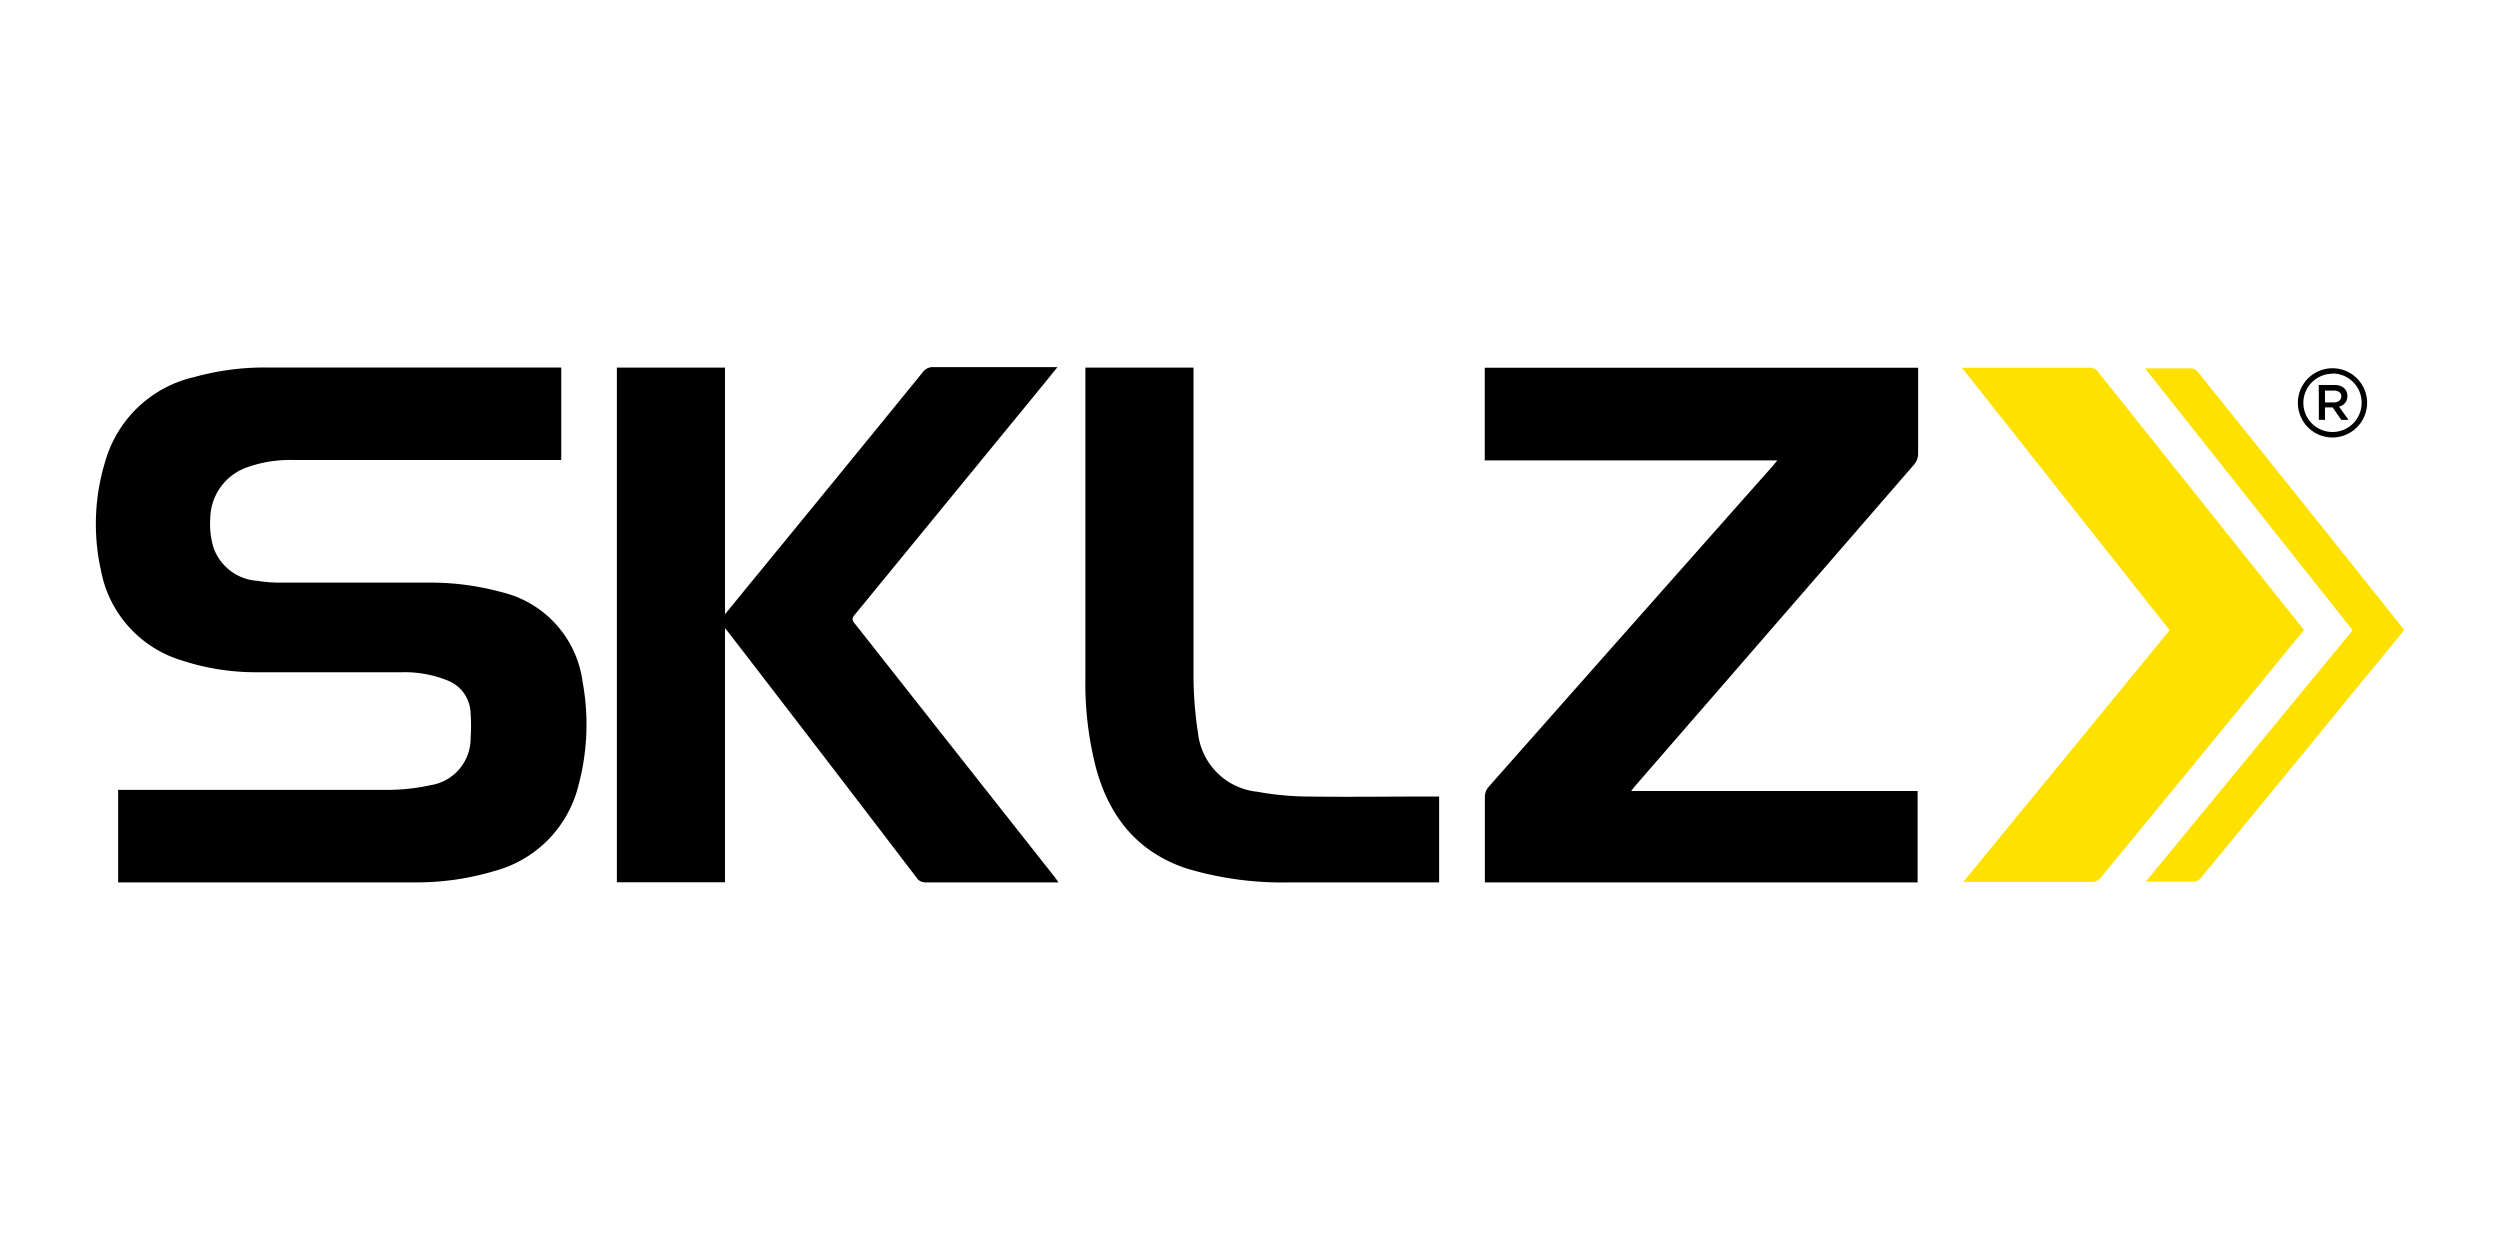 <svg id="Layer_1" data-name="Layer 1" xmlns="http://www.w3.org/2000/svg" viewBox="0 0 200 100"><defs><style>.cls-1{fill:#ffe100;}</style></defs><title>Sklz</title><path d="M44.9,29.39V36.8H23.47a10.2,10.2,0,0,0-3.6.55,4.4,4.4,0,0,0-3.05,4.18,6.42,6.42,0,0,0,.26,2.28,4,4,0,0,0,3.54,2.66,11,11,0,0,0,1.8.14c4,0,7.92,0,11.88,0a21.4,21.4,0,0,1,5.82.76,8.52,8.52,0,0,1,6.49,7.19,18.79,18.79,0,0,1-.32,8.22,9.42,9.42,0,0,1-6.73,6.9,21.68,21.68,0,0,1-6.45.91c-7.75,0-15.5,0-23.25,0H9.45V63.19H10c7,0,14,0,21.06,0a16,16,0,0,0,3.35-.37A3.79,3.79,0,0,0,37.65,59a13.31,13.31,0,0,0,0-1.9,2.9,2.9,0,0,0-1.89-2.68,9.14,9.14,0,0,0-3.63-.64c-3.87,0-7.73,0-11.6,0a19,19,0,0,1-6-.95A9.3,9.3,0,0,1,8.09,45.7a17.13,17.13,0,0,1,.36-8.89,9.63,9.63,0,0,1,7.11-6.65,20.84,20.84,0,0,1,5.68-.76H44.9Z"/><path d="M130.49,63.28h22.92v7.31H118.79c0-.16,0-.31,0-.45,0-2.15,0-4.3,0-6.45a1.22,1.22,0,0,1,.29-.73q11.38-12.87,22.78-25.73l.33-.4H118.78V29.42h34.67v.52c0,2.13,0,4.27,0,6.4a1.37,1.37,0,0,1-.31.81Q142,50,130.79,62.9Z"/><path d="M49.35,29.41H58V49.14l1.87-2.29q7-8.53,13.94-17.06a1,1,0,0,1,.9-.42c3.09,0,6.19,0,9.28,0h.61l-1.22,1.5-15,18.31c-.21.25-.25.41,0,.7Q76.35,60,84.38,70.17c.09.11.17.24.3.42l-.52,0c-3.37,0-6.74,0-10.11,0a.81.81,0,0,1-.72-.37q-7.47-9.79-15-19.56L58,50.25V70.58H49.35Z"/><path d="M86.83,29.41h8.65V30c0,8.06,0,16.11,0,24.17a30.77,30.77,0,0,0,.36,4.47,5.31,5.31,0,0,0,4.74,4.7,23.58,23.58,0,0,0,3.82.38c3.39.05,6.77,0,10.16,0h.57v6.87h-.5c-3.8,0-7.61,0-11.41,0a26.68,26.68,0,0,1-8.32-1.12c-3.9-1.31-6.15-4.12-7.21-8a27,27,0,0,1-.86-7.11q0-12.25,0-24.49Z"/><path class="cls-1" d="M173.57,50.42l-16.62-21,.42,0h9.79a.76.76,0,0,1,.67.31l16.11,20.19.38.48-1,1.22q-7.63,9.31-15.27,18.61a.91.91,0,0,1-.6.32c-3.29,0-6.59,0-9.88,0l-.51,0Z"/><path class="cls-1" d="M188.21,50.42,171.6,29.47c.18,0,.29,0,.4,0,1.08,0,2.16,0,3.25,0a.84.84,0,0,1,.57.27Q184,39.92,192.14,50.14c.07.08.12.18.19.28l-4.18,5.09q-6,7.35-12.06,14.7a.83.83,0,0,1-.51.32c-1.27,0-2.53,0-3.92,0Z"/><path d="M186.6,35a2.77,2.77,0,1,1,2.77-2.77A2.78,2.78,0,0,1,186.6,35Zm0-5.1a2.33,2.33,0,1,0,2.33,2.33A2.33,2.33,0,0,0,186.6,29.88Z"/><path d="M185.5,30.8h1.25a1.37,1.37,0,0,1,.47.07,1,1,0,0,1,.34.21.81.81,0,0,1,.17.27.91.91,0,0,1,.06.34h0a.91.91,0,0,1-.05.31.82.82,0,0,1-.14.24.83.83,0,0,1-.21.18,1,1,0,0,1-.27.11l.76,1.06h-.58l-.69-1H186v1h-.49Zm1.22,1.39a.65.65,0,0,0,.42-.13.42.42,0,0,0,.16-.34h0a.42.42,0,0,0-.15-.35.69.69,0,0,0-.43-.12H186v.95Z"/></svg>